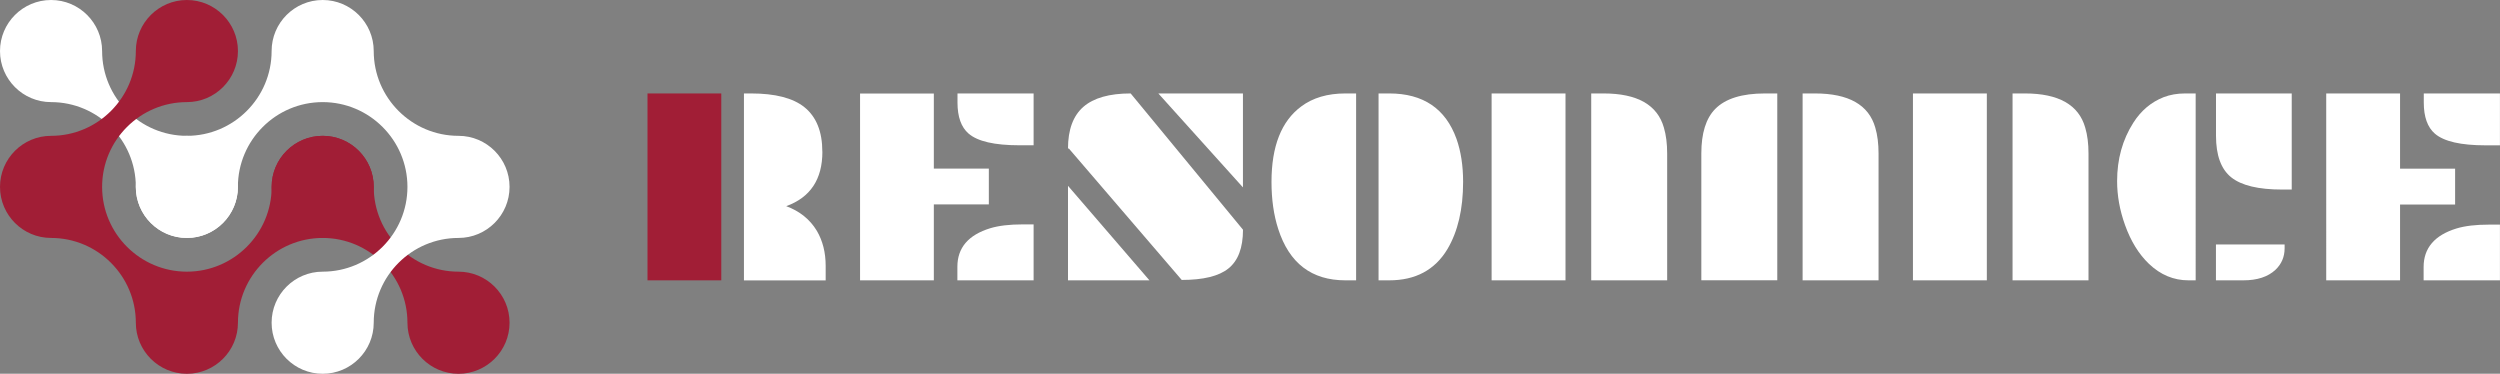 <?xml version="1.0" encoding="UTF-8"?><svg xmlns="http://www.w3.org/2000/svg" viewBox="0 0 450 67.27"><rect x="0" y="0" width="450" height="67.27" fill="#808080" stroke="none"/><defs><style>.d{fill:none;}.e{fill:#fff;}.f{fill:#a11e36;}</style></defs><g id="a"/><g id="b"><g id="c"><g><path class="e" d="M154.81,16.83h13.28v13.52h9.9v6.44h-9.9v13.67h-13.28V16.83Zm17.52,31.18c0-3.41,1.97-5.72,5.92-6.93,1.51-.46,3.46-.69,5.85-.69h1.95v10.07h-13.72v-2.45Zm.02-31.19h13.7v9.33h-2.57c-4.46,0-7.5-.7-9.13-2.1-1.33-1.15-2-3.01-2-5.58v-1.65Z"/><path class="e" d="M192.39,26.74h-.15c0-3.39,.92-5.89,2.76-7.5,1.84-1.61,4.68-2.42,8.52-2.42l20.22,24.53c0,3.26-.88,5.59-2.64,6.99-1.71,1.37-4.51,2.05-8.39,2.05l-20.31-23.65Zm-.15,6.71l14.66,17.01h-14.66v-17.01Zm16.26-16.63h15.23v16.91l-15.23-16.91Z"/><path class="e" d="M242.17,50.46c-6.08,0-10.11-3.08-12.09-9.24-.81-2.5-1.21-5.33-1.21-8.48,0-6.41,1.78-10.93,5.34-13.57,2.09-1.57,4.75-2.35,7.96-2.35h1.93V50.46h-1.93Zm5.96-33.64h1.93c6.11,0,10.15,2.73,12.11,8.18,.79,2.24,1.19,4.82,1.19,7.74,0,4.91-.95,8.96-2.84,12.13-2.24,3.72-5.73,5.59-10.45,5.59h-1.93V16.82Z"/><path class="e" d="M268.49,16.82h13.3V50.46h-13.3V16.82Zm17.94,0h2.22c6.06,0,9.68,2.05,10.85,6.15,.4,1.35,.59,2.9,.59,4.65v22.84h-13.67V16.82Z"/><path class="e" d="M306.24,27.62c0-3.64,.83-6.31,2.5-8.01,1.83-1.86,4.81-2.79,8.95-2.79h2.22V50.45h-13.67V27.62Zm18.24-10.8h2.22c6.06,0,9.68,2.05,10.85,6.15,.4,1.35,.59,2.9,.59,4.65v22.84h-13.67V16.82Z"/><path class="e" d="M344.33,16.82h13.3V50.46h-13.3V16.82Zm17.94,0h2.22c6.06,0,9.68,2.05,10.85,6.15,.4,1.35,.59,2.9,.59,4.65v22.84h-13.67V16.82Z"/><path class="e" d="M393.93,50.46c-2.67,0-5.04-.99-7.12-2.97-1.83-1.75-3.26-4.07-4.3-6.97-.96-2.67-1.43-5.31-1.43-7.93,0-3.94,.97-7.44,2.92-10.5,1.38-2.17,3.2-3.71,5.46-4.6,1.15-.44,2.44-.67,3.86-.67h1.9V50.46h-1.29Zm4.94-33.64h13.64v17.3h-1.75c-4.25,0-7.3-.73-9.14-2.2-1.83-1.47-2.74-3.96-2.74-7.49v-7.61Zm0,27.19h12.36v.69c0,1.53-.55,2.83-1.66,3.88-1.35,1.25-3.27,1.88-5.76,1.88h-4.94v-6.45Z"/><path class="e" d="M418.71,16.82h13.3v13.54h9.91v6.45h-9.91v13.65h-13.29V16.82Zm17.54,31.24c0-3.41,1.98-5.73,5.93-6.94,1.52-.46,3.47-.69,5.86-.69h1.95v10.03h-13.74v-2.4Zm.02-31.24h13.72v9.34h-2.57c-4.47,0-7.51-.7-9.14-2.1-1.33-1.15-2-3.02-2-5.59v-1.66Z"/><path class="f" d="M82.53,48.9c-8.41,0-15.26-6.85-15.26-15.26,0-5.07-4.12-9.19-9.19-9.19s-9.19,4.12-9.19,9.19,4.12,9.19,9.19,9.19c8.41,0,15.26,6.85,15.26,15.26,0,5.07,4.12,9.19,9.19,9.19s9.19-4.12,9.19-9.19-4.12-9.19-9.19-9.19Z"/><path class="e" d="M33.64,24.45c-8.41,0-15.26-6.85-15.26-15.26C18.38,4.12,14.26,0,9.19,0S0,4.12,0,9.19s4.12,9.19,9.19,9.19c8.41,0,15.26,6.85,15.26,15.26,0,5.07,4.12,9.19,9.19,9.19s9.19-4.12,9.19-9.19-4.12-9.19-9.19-9.19Z"/><path class="f" d="M58.09,24.45c-5.07,0-9.19,4.12-9.19,9.19,0,8.41-6.85,15.26-15.26,15.26s-15.26-6.85-15.26-15.26,6.85-15.26,15.26-15.26c5.07,0,9.19-4.12,9.19-9.19S38.7,0,33.64,0s-9.19,4.12-9.19,9.19c0,8.41-6.85,15.26-15.26,15.26-5.07,0-9.19,4.12-9.19,9.19s4.12,9.19,9.19,9.19c8.41,0,15.26,6.85,15.26,15.26,0,5.07,4.12,9.19,9.19,9.19s9.19-4.12,9.19-9.19c0-8.41,6.85-15.26,15.26-15.26,5.07,0,9.19-4.12,9.19-9.19s-4.12-9.19-9.19-9.19Z"/><path class="e" d="M148.03,27.31c0,4.97-2.17,8.23-6.51,9.8,2.43,.9,4.27,2.38,5.5,4.42,1.07,1.81,1.6,3.92,1.6,6.32v2.62h-14.71V16.82h1.28c4.34,0,7.54,.82,9.6,2.47,2.15,1.73,3.23,4.4,3.23,8.02Z"/><rect class="f" x="116.55" y="16.82" width="13.28" height="33.64"/><rect class="d" x="148.62" y="16.82" width="6.2" height="33.64"/><rect class="d" x="110.35" y="16.82" width="6.2" height="33.64"/><rect class="d" x="104.16" y="16.82" width="6.2" height="33.64"/><rect class="d" x="97.96" y="16.82" width="6.2" height="33.64"/><rect class="d" x="91.77" y="16.82" width="6.2" height="33.64"/><rect class="d" x="186.05" y="16.82" width="6.2" height="33.64"/><rect class="d" x="223.74" y="16.82" width="5.14" height="33.64"/><rect class="d" x="263.34" y="16.82" width="5.14" height="33.64"/><rect class="d" x="300.04" y="16.82" width="6.2" height="33.64"/><rect class="d" x="338.14" y="16.82" width="6.2" height="33.64"/><rect class="d" x="375.94" y="16.82" width="5.14" height="33.64"/><rect class="d" x="412.51" y="16.82" width="6.2" height="33.64"/><path class="e" d="M82.53,24.45c-8.41,0-15.26-6.85-15.26-15.26,0-5.07-4.12-9.19-9.19-9.19s-9.19,4.12-9.19,9.19c0,8.41-6.85,15.26-15.26,15.26-5.07,0-9.19,4.12-9.19,9.19s4.12,9.19,9.19,9.19,9.19-4.12,9.19-9.19c0-8.41,6.85-15.26,15.26-15.26s15.26,6.85,15.26,15.26-6.85,15.26-15.26,15.26c-5.07,0-9.19,4.12-9.19,9.19s4.12,9.19,9.19,9.19,9.19-4.12,9.19-9.19c0-8.41,6.85-15.26,15.26-15.26,5.07,0,9.19-4.12,9.19-9.19s-4.12-9.19-9.19-9.19Z"/></g></g></g></svg>